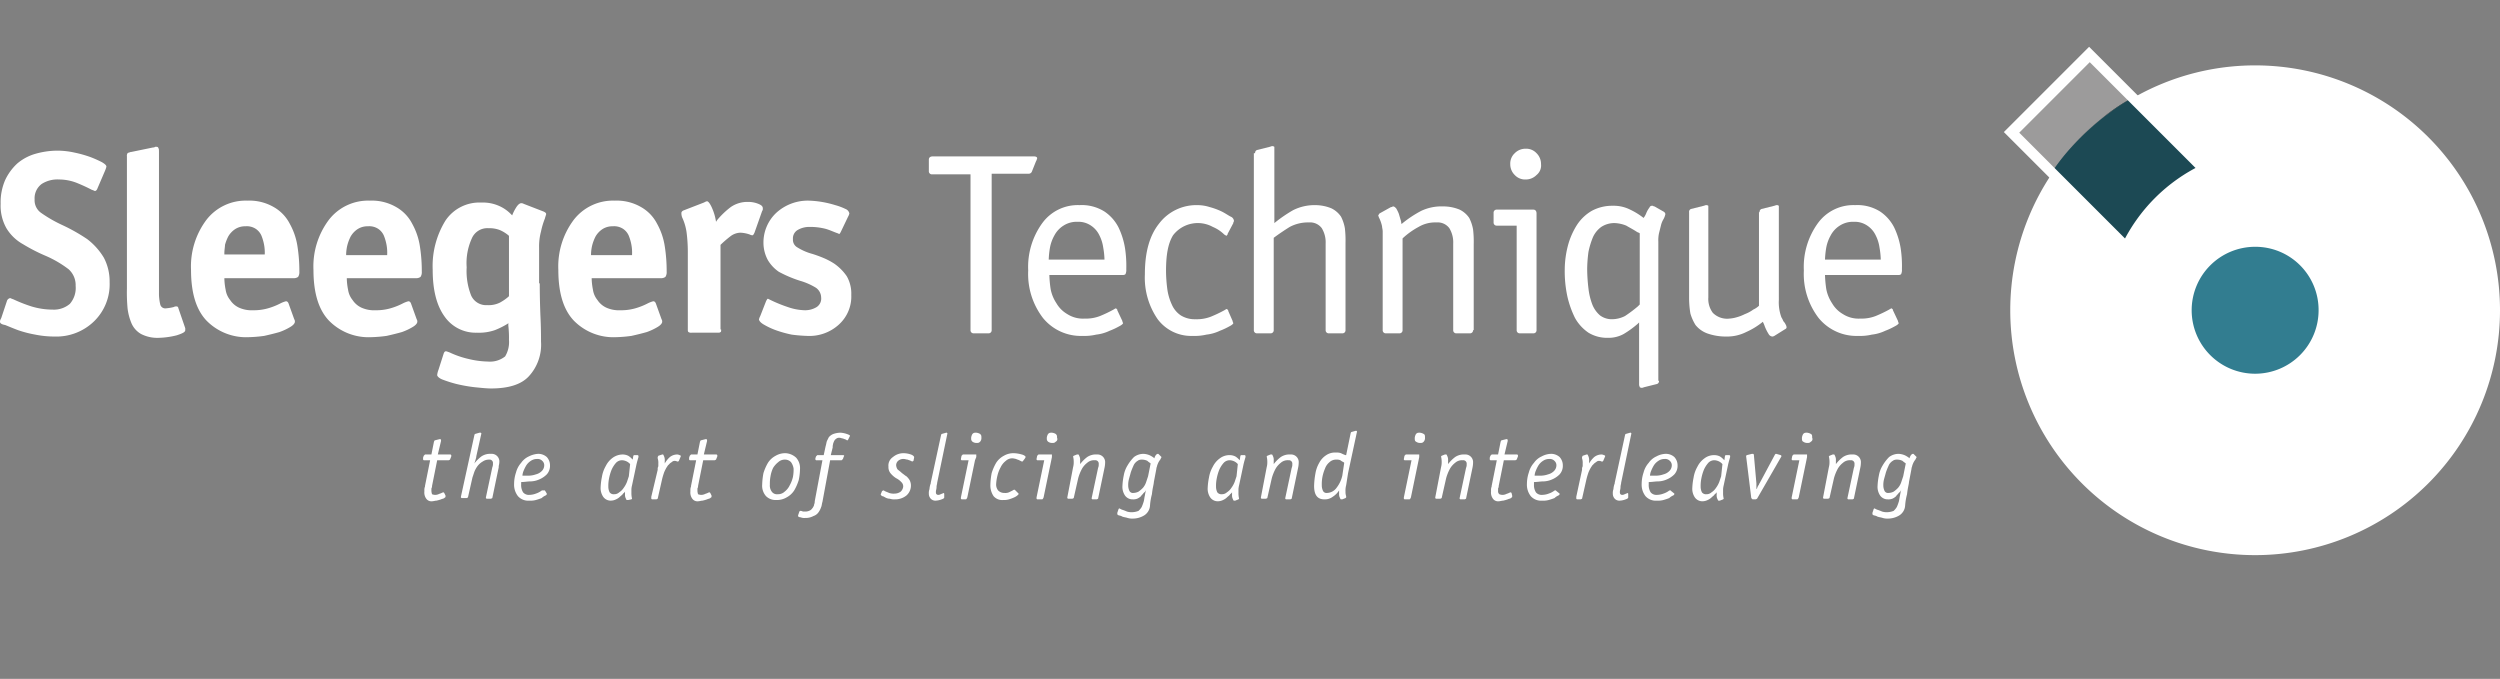 <svg xmlns="http://www.w3.org/2000/svg" width="390" height="105.9" viewBox="0 0 390 105.9">
  <rect x="0" y="0" width="390" height="105.9" fill="#808080" stroke="none"/>
  <g id="svg-sleegers-technique" transform="translate(0 9.5)">
    <g id="Group_118" data-name="Group 118">
      <path id="Path_60" data-name="Path 60" d="M69.5,67.8h0V68c0,.1-.1.1-.2.2s-.3.1-.5.2a6.373,6.373,0,0,1-.7.2c-.2,0-.5.1-.7.1a.975.975,0,0,1-.9-.4,1.609,1.609,0,0,1-.3-1.1v-.3a1.338,1.338,0,0,1,.1-.5v-.1l.8-4h-1l-.1-.1v-.3l.1-.3.2-.2h1l.4-2,.1-.2.8-.2h.1l.1.1v.2l-.5,2.1h2l.1.1v.2l-.2.5-.2.1H68.2l-.8,4a.756.756,0,0,1-.1.4v.4a2.034,2.034,0,0,0,.1.5,1.3,1.3,0,0,0,1,0c.2-.1.3-.1.5-.2a.774.774,0,0,1,.3-.1l.1.1Z" fill="#fff"/>
      <path id="Path_61" data-name="Path 61" d="M74,58.4a.349.349,0,0,1,.1-.2l.7-.2H75l.1.1-.8,3.6v.1c-.1.4-.2.7-.3,1h0a5.73,5.73,0,0,1,1.1-1.1,2.41,2.41,0,0,1,1.5-.4,1.2,1.2,0,0,1,1.3,1.1,2.814,2.814,0,0,1-.1.8v.2l-1,4.8-.2.1h-.7l-.1-.1v-.1l1-4.7a1.268,1.268,0,0,0,.1-.6.53.53,0,0,0-.6-.6,1.689,1.689,0,0,0-1,.3,2.7,2.7,0,0,0-.8.7,4.053,4.053,0,0,0-.5.9l-.3.9L73,68.1l-.2.1H72l-.1-.1V68Z" fill="#fff"/>
      <path id="Path_62" data-name="Path 62" d="M82.6,64.7a3.553,3.553,0,0,0,1-.2,1.934,1.934,0,0,0,.9-.5,1.268,1.268,0,0,0,.4-.9.908.908,0,0,0-.3-.7.984.984,0,0,0-.8-.3,1.689,1.689,0,0,0-1,.3,2.336,2.336,0,0,0-.7.7,5.9,5.9,0,0,0-.4.8,2.354,2.354,0,0,0-.2.8h1.1m2.7,2.8h0c0,.1,0,.2-.2.3a2.092,2.092,0,0,0-.6.4,9.442,9.442,0,0,1-.9.3,3.083,3.083,0,0,1-1,.1,2.139,2.139,0,0,1-1.8-.7,2.883,2.883,0,0,1-.6-1.9,5.662,5.662,0,0,1,.3-1.8,3.606,3.606,0,0,1,.8-1.5,2.94,2.94,0,0,1,1.2-1,3.708,3.708,0,0,1,1.4-.4,1.978,1.978,0,0,1,1.4.5,1.9,1.9,0,0,1,.5,1.3,1.978,1.978,0,0,1-.5,1.4,3.6,3.6,0,0,1-1.2.8,3.529,3.529,0,0,1-1.4.3c-.4,0-.9.1-1.4.1v.4a2.133,2.133,0,0,0,.3,1.2,1.159,1.159,0,0,0,1,.4,2.959,2.959,0,0,0,1-.2,2.994,2.994,0,0,0,.8-.4.367.367,0,0,1,.3-.1H85Z" fill="#fff"/>
      <path id="Path_63" data-name="Path 63" d="M98.3,62.9h0a1.756,1.756,0,0,0-.5-.4,1.854,1.854,0,0,0-.7-.2,1.284,1.284,0,0,0-1,.4,4.129,4.129,0,0,0-.7,1.1,7.366,7.366,0,0,0-.4,1.4,5.739,5.739,0,0,0-.1,1.2,2,2,0,0,0,.2.9.779.779,0,0,0,.7.3,1.135,1.135,0,0,0,.8-.3,2.336,2.336,0,0,0,.7-.7,4.053,4.053,0,0,0,.5-.9l.3-.9Zm.5-1.3.1-.1h.6l.1.1v.2l-.2.7-.1.4-.7,3.3a3.536,3.536,0,0,0-.1.6v.6a3.445,3.445,0,0,0,.1.9l-.1.1-.5.1h-.2c-.1,0-.1-.1-.2-.3a1.268,1.268,0,0,1-.1-.6c0-.4,0-.6.1-.6h0a1,1,0,0,1-.4.5c-.1.2-.3.3-.5.5a2.092,2.092,0,0,1-.6.4,1.884,1.884,0,0,1-.8.2,1.425,1.425,0,0,1-1.2-.6,2.41,2.41,0,0,1-.4-1.5,9.971,9.971,0,0,1,.2-1.6,4.924,4.924,0,0,1,.6-1.7,3.482,3.482,0,0,1,1.1-1.3,2.7,2.7,0,0,1,1.5-.5,2,2,0,0,1,.9.2,2.651,2.651,0,0,1,.6.5l.1.1Z" fill="#fff"/>
      <path id="Path_64" data-name="Path 64" d="M102.6,63.8v-.2c0-.2.1-.3.1-.4v-.4a2.2,2.2,0,0,0-.1-.8v-.2l.1-.2.6-.2h.1c.1,0,.1.1.2.3a1.483,1.483,0,0,1,.1.7v.4h0a3.915,3.915,0,0,1,.8-1,1.862,1.862,0,0,1,1.1-.4.756.756,0,0,1,.4.1.349.349,0,0,1,.2.1v.1l-.3.7-.1.1h-.1c-.1,0-.2-.1-.4-.1a.6.6,0,0,0-.4.1c-.1.1-.3.2-.4.3l-.3.3-.2.3a5.9,5.9,0,0,0-.4.8c-.1.3-.2.6-.3,1l-.7,3.1-.2.1h-.7l-.1-.1V68Z" fill="#fff"/>
      <path id="Path_65" data-name="Path 65" d="M111,67.8h0V68c0,.1-.1.1-.2.2s-.3.1-.5.2a6.373,6.373,0,0,1-.7.2c-.2,0-.5.1-.7.1a.975.975,0,0,1-.9-.4,1.609,1.609,0,0,1-.3-1.1v-.3a1.338,1.338,0,0,1,.1-.5v-.1l.8-4h-1l-.1-.1v-.3l.1-.3.2-.2h1l.4-2,.1-.2.8-.2h.1l.1.1v.2l-.5,2.1h2l.1.1v.2l-.2.5-.2.1h-1.8l-.8,4a.756.756,0,0,1-.1.4v.4a2.034,2.034,0,0,0,.1.5,1.3,1.3,0,0,0,1,0c.2-.1.3-.1.5-.2a.774.774,0,0,1,.3-.1l.1.1Z" fill="#fff"/>
      <path id="Path_66" data-name="Path 66" d="M123.4,62.6a1.268,1.268,0,0,0-.9-.4,1.5,1.5,0,0,0-1.1.4,3.45,3.45,0,0,0-.8.9,4.951,4.951,0,0,0-.4,1.3,6.151,6.151,0,0,0-.1,1.3,1.609,1.609,0,0,0,.3,1.1.975.975,0,0,0,.9.4,1.5,1.5,0,0,0,1.1-.4,2.723,2.723,0,0,0,.8-1,5.023,5.023,0,0,0,.5-1.3,6.151,6.151,0,0,0,.1-1.3,2.321,2.321,0,0,0-.4-1m.8-.7a2.445,2.445,0,0,1,.6,1.8,8.807,8.807,0,0,1-.2,1.7,7.741,7.741,0,0,1-.7,1.6,3.179,3.179,0,0,1-1.2,1.1,2.934,2.934,0,0,1-1.6.4,2.111,2.111,0,0,1-1.6-.6,2.445,2.445,0,0,1-.6-1.8,11.019,11.019,0,0,1,.2-1.8,7.741,7.741,0,0,1,.7-1.6,3.179,3.179,0,0,1,1.2-1.1,2.934,2.934,0,0,1,1.6-.4,2.637,2.637,0,0,1,1.6.7" fill="#fff"/>
      <path id="Path_67" data-name="Path 67" d="M129.5,62.3l-1.2,6.5c-.1.3-.1.6-.2.8a2.994,2.994,0,0,1-.4.8,1.555,1.555,0,0,1-.8.6,2.5,2.5,0,0,1-1.3.3,1.483,1.483,0,0,1-.7-.1c-.2,0-.4-.1-.4-.2v-.1l.2-.6.1-.1h.1c.2,0,.3.1.4.1h.4a1.445,1.445,0,0,0,.7-.2c.2-.1.3-.3.4-.4.1-.2.2-.3.2-.5a1.087,1.087,0,0,0,.1-.5l1.2-6.4h-1l-.1-.1V62l.1-.3.2-.2h1l.3-1.4h0c.1-.3.1-.5.2-.8l.3-.6a1.794,1.794,0,0,1,.7-.5,3.6,3.6,0,0,1,1.1-.2,3.553,3.553,0,0,1,1,.2c.3.1.5.2.5.3h0l-.3.6-.1.1a.31.31,0,0,1-.2-.1c-.2-.1-.3-.1-.5-.2-.2,0-.3-.1-.5-.1a.749.749,0,0,0-.5.1c-.1.1-.3.2-.3.3-.1.1-.1.2-.2.4a4.331,4.331,0,0,0-.1.5v.2l-.3,1.2h2l.1.1h0l-.1.2-.1.3-.2.2h-1.8Z" fill="#fff"/>
      <path id="Path_68" data-name="Path 68" d="M142.5,62.4l-.2.1-.2-.1c-.2-.1-.3-.1-.5-.2-.2,0-.4-.1-.6-.1a1.222,1.222,0,0,0-.9.3.908.908,0,0,0-.3.7,1.421,1.421,0,0,0,.2.6c.2.2.4.3.7.6.3.2.5.4.7.5a2.652,2.652,0,0,1,.5.6,1.854,1.854,0,0,1,.2.7,2.06,2.06,0,0,1-.7,1.7,2.792,2.792,0,0,1-1.8.6,2.2,2.2,0,0,1-.8-.1,1.445,1.445,0,0,1-.7-.2c-.2-.1-.3-.2-.5-.2l-.2-.2v-.1h0l.2-.5.2-.1a.31.31,0,0,1,.2.1c.2.1.5.2.7.3a2.22,2.22,0,0,0,.9.1,1.613,1.613,0,0,0,.9-.3,1.234,1.234,0,0,0,.4-.8.908.908,0,0,0-.3-.7,2.761,2.761,0,0,0-.8-.6,3.631,3.631,0,0,1-.9-.8,1.493,1.493,0,0,1-.3-1,1.579,1.579,0,0,1,.7-1.5,2.523,2.523,0,0,1,1.7-.6,3.6,3.6,0,0,1,1.1.2c.3.1.5.3.5.4v.1Z" fill="#fff"/>
      <path id="Path_69" data-name="Path 69" d="M147.3,67.9h0v.2c0,.1-.1.2-.4.3a2.92,2.92,0,0,1-.9.2.984.984,0,0,1-.8-.3,1.136,1.136,0,0,1-.3-.8,1.7,1.7,0,0,1,.1-.7,2.92,2.92,0,0,1,.2-.9v-.1l1.6-7.4a.349.349,0,0,1,.1-.2l.7-.2h.1l.1.1-1.6,7.7c0,.2-.1.4-.1.7s-.1.5-.1.7,0,.3.1.4a.367.367,0,0,0,.3.1c.2,0,.3-.1.6-.2l.2-.1.1.1Z" fill="#fff"/>
      <path id="Path_70" data-name="Path 70" d="M152.9,59.4c-.2.2-.3.2-.6.2a1.072,1.072,0,0,1-.6-.2c-.2-.2-.2-.3-.2-.6a1.421,1.421,0,0,1,.2-.6c.2-.2.3-.2.6-.2a1.421,1.421,0,0,1,.6.2c.2.2.2.3.2.6a.845.845,0,0,1-.2.6m-.8,2.9-1.2,5.8h0l-.1.2-.1.1H150l-.1-.1v-.2l1.2-5.8H150l-.1-.1v-.1l.1-.5.2-.2h2.1v.4Z" fill="#fff"/>
      <path id="Path_71" data-name="Path 71" d="M158.9,67.5h0v.1l-.2.2a2.186,2.186,0,0,1-.5.3,6.891,6.891,0,0,1-.8.3,2.769,2.769,0,0,1-.9.1,1.755,1.755,0,0,1-1.5-.6,2.969,2.969,0,0,1-.5-1.8,11.02,11.02,0,0,1,.2-1.8,7.74,7.74,0,0,1,.7-1.6,3.179,3.179,0,0,1,1.2-1.1,2.934,2.934,0,0,1,1.6-.4,5.019,5.019,0,0,1,1.2.2c.4.1.6.3.6.4l-.1.2-.3.4-.1.1c-.1,0-.1,0-.3-.1l-.2-.1c-.2-.1-.3-.1-.5-.2a4.332,4.332,0,0,0-.5-.1,1.5,1.5,0,0,0-1.1.4,2.723,2.723,0,0,0-.8,1,5.024,5.024,0,0,0-.5,1.3,6.881,6.881,0,0,0-.2,1.3,1.493,1.493,0,0,0,.3,1,1.333,1.333,0,0,0,1,.4,1.483,1.483,0,0,0,.7-.1l.6-.3a.367.367,0,0,1,.3-.1l.1.1Z" fill="#fff"/>
      <path id="Path_72" data-name="Path 72" d="M164.7,59.4c-.2.2-.3.2-.6.2a1.072,1.072,0,0,1-.6-.2c-.2-.2-.2-.3-.2-.6a1.421,1.421,0,0,1,.2-.6c.2-.2.3-.2.6-.2a1.421,1.421,0,0,1,.6.2c.2.2.2.3.2.6a.445.445,0,0,1-.2.6m-.7,2.9-1.2,5.8h0l-.1.2-.1.1h-.8l-.1-.1v-.2l1.2-5.8h-1.1l-.1-.1v-.1l.1-.5.2-.2h2.1v.4Z" fill="#fff"/>
      <path id="Path_73" data-name="Path 73" d="M167.4,63.4a2.814,2.814,0,0,0,.1-.8,3.444,3.444,0,0,0-.1-.9l.1-.1.5-.2h.2c.1,0,.1.1.2.3a1.268,1.268,0,0,1,.1.6v.6h0a5.73,5.73,0,0,1,1.1-1.1,2.41,2.41,0,0,1,1.5-.4,1.2,1.2,0,0,1,1.3,1.1,4.142,4.142,0,0,1-.1,1l-1,4.8-.2.1h-.7l-.1-.1v-.1l1-4.7a1.268,1.268,0,0,0,.1-.6.53.53,0,0,0-.6-.6,1.594,1.594,0,0,0-1.2.4,3.126,3.126,0,0,0-.9,1.1,6.944,6.944,0,0,0-.5,1.3l-.7,3.1-.2.1h-.7l-.1-.1v-.1Z" fill="#fff"/>
      <path id="Path_74" data-name="Path 74" d="M179.5,62.8c-.1-.1-.3-.2-.5-.4a1.884,1.884,0,0,0-.8-.2,1.268,1.268,0,0,0-.6.1c-.1.1-.2.1-.4.3h0a1.537,1.537,0,0,0-.4.6,10.37,10.37,0,0,0-.4,1c-.1.4-.2.7-.3,1.1a3.444,3.444,0,0,0-.1.9,2,2,0,0,0,.2.9.6.6,0,0,0,.6.3,1.884,1.884,0,0,0,.8-.2,4.349,4.349,0,0,0,.7-.6,2.622,2.622,0,0,0,.5-.9l.3-.9Zm.8-1.3c.1-.1.2-.2.3-.2h.1l.4.4.1.1-.1.2-.1.2a2.506,2.506,0,0,0-.4.7c-.1.2-.1.4-.2.6v.1l-.4,2.1c0,.3-.2.9-.3,1.9a9.219,9.219,0,0,0-.3,1.8,1.956,1.956,0,0,1-.9,1.5,3.453,3.453,0,0,1-1.8.5,2.485,2.485,0,0,1-.8-.1c-.3-.1-.5-.1-.8-.2a1.421,1.421,0,0,0-.6-.2c-.1-.1-.2-.1-.2-.2v-.2l.2-.6.1-.1.4.2a6.888,6.888,0,0,1,.8.3,2.483,2.483,0,0,0,.9.1,2.92,2.92,0,0,0,.9-.2,2.652,2.652,0,0,0,.5-.6,6.89,6.89,0,0,0,.3-.8c.1-.3.1-.6.2-1a6.377,6.377,0,0,1,.2-.9h0a1,1,0,0,1-.4.5c-.1.2-.3.3-.4.5a2.092,2.092,0,0,1-.6.4,1.7,1.7,0,0,1-.7.1,1.425,1.425,0,0,1-1.2-.6,2.41,2.41,0,0,1-.4-1.5,9.972,9.972,0,0,1,.2-1.6,4.418,4.418,0,0,1,.6-1.6,6.42,6.42,0,0,1,1-1.3,2.456,2.456,0,0,1,1.5-.5,2.92,2.92,0,0,1,.9.2,3.508,3.508,0,0,1,.8.5c0-.2.1-.3.2-.5" fill="#fff"/>
      <path id="Path_75" data-name="Path 75" d="M193.1,62.9h0a1.756,1.756,0,0,0-.5-.4,1.854,1.854,0,0,0-.7-.2,1.284,1.284,0,0,0-1,.4,4.129,4.129,0,0,0-.7,1.1,7.366,7.366,0,0,0-.4,1.4,5.739,5.739,0,0,0-.1,1.2,2,2,0,0,0,.2.9.779.779,0,0,0,.7.3,1.135,1.135,0,0,0,.8-.3,2.336,2.336,0,0,0,.7-.7,4.054,4.054,0,0,0,.5-.9l.3-.9Zm.4-1.3.1-.1h.6l.1.1v.2l-.2.7-.1.4-.7,3.3a3.536,3.536,0,0,0-.1.6v.6a3.444,3.444,0,0,0,.1.9l-.1.1-.5.2h-.2c-.1,0-.1-.1-.2-.3a1.268,1.268,0,0,1-.1-.6c0-.4,0-.6.1-.6h0a1,1,0,0,1-.4.5c-.1.2-.3.3-.5.5a2.092,2.092,0,0,1-.6.4,1.884,1.884,0,0,1-.8.2,1.425,1.425,0,0,1-1.2-.6,2.41,2.41,0,0,1-.4-1.5,9.972,9.972,0,0,1,.2-1.6,4.924,4.924,0,0,1,.6-1.7,3.482,3.482,0,0,1,1.1-1.3,2.456,2.456,0,0,1,1.5-.5,2,2,0,0,1,.9.2,2.652,2.652,0,0,1,.6.5l.1.1Z" fill="#fff"/>
      <path id="Path_76" data-name="Path 76" d="M197.6,63.4a2.814,2.814,0,0,0,.1-.8,3.444,3.444,0,0,0-.1-.9l.1-.1.5-.2h.2c.1,0,.1.1.2.3a1.268,1.268,0,0,1,.1.6v.6h0a5.73,5.73,0,0,1,1.1-1.1,2.41,2.41,0,0,1,1.5-.4,1.2,1.2,0,0,1,1.3,1.1,4.142,4.142,0,0,1-.1,1l-1,4.8-.2.1h-.7l-.1-.1v-.1l1-4.7a1.268,1.268,0,0,0,.1-.6.53.53,0,0,0-.6-.6,1.594,1.594,0,0,0-1.2.4,3.126,3.126,0,0,0-.9,1.1,6.944,6.944,0,0,0-.5,1.3l-.7,3.1-.2.1h-.7l-.1-.1v-.1Z" fill="#fff"/>
      <path id="Path_77" data-name="Path 77" d="M209.7,62.7l-.1-.1a2.186,2.186,0,0,1-.5-.3,1.268,1.268,0,0,0-.6-.1,1.5,1.5,0,0,0-1.1.4,2.286,2.286,0,0,0-.7,1,6.468,6.468,0,0,0-.4,1.3,6.151,6.151,0,0,0-.1,1.3,2,2,0,0,0,.2.9.6.6,0,0,0,.6.3,1.9,1.9,0,0,0,1.5-.8,4.8,4.8,0,0,0,.9-1.9Zm.3,3.5a3.083,3.083,0,0,0-.1,1,1.952,1.952,0,0,0,.1.7v.2l-.1.1-.5.2h-.2c-.1,0-.1-.1-.2-.3a1.268,1.268,0,0,1-.1-.6V67h0a3.178,3.178,0,0,1-1,1,2.01,2.01,0,0,1-1.3.4c-1.1,0-1.6-.7-1.6-2.1a12.253,12.253,0,0,1,.2-1.9,4.924,4.924,0,0,1,.6-1.7,3.179,3.179,0,0,1,1.1-1.2,2.41,2.41,0,0,1,1.5-.4,1.949,1.949,0,0,1,.8.1,4.875,4.875,0,0,0,.7.3h.1l.7-3.4a.349.349,0,0,1,.1-.2l.7-.2h.1l.1.1-1.4,6.5Z" fill="#fff"/>
      <path id="Path_78" data-name="Path 78" d="M222.1,59.4c-.2.2-.3.2-.6.2a1.072,1.072,0,0,1-.6-.2c-.2-.1-.2-.3-.2-.6a1.421,1.421,0,0,1,.2-.6c.2-.2.3-.2.6-.2a1.421,1.421,0,0,1,.6.2c.2.1.2.3.2.6a.845.845,0,0,1-.2.6m-.8,2.9-1.2,5.8h0l-.1.2-.1.1h-.8l-.1-.1v-.2l1.2-5.8h-1.1l-.1-.1v-.1l.1-.5.2-.2h2.1v.4Z" fill="#fff"/>
      <path id="Path_79" data-name="Path 79" d="M224.8,63.4a2.814,2.814,0,0,0,.1-.8,3.444,3.444,0,0,0-.1-.9l.1-.1.5-.2h.2c.1,0,.1.1.2.3a1.268,1.268,0,0,1,.1.6v.6h0a5.73,5.73,0,0,1,1.1-1.1,2.41,2.41,0,0,1,1.5-.4,1.2,1.2,0,0,1,1.3,1.1,4.142,4.142,0,0,1-.1,1l-1,4.8-.2.1h-.7l-.1-.1v-.1l1-4.7a1.268,1.268,0,0,0,.1-.6.53.53,0,0,0-.6-.6,1.594,1.594,0,0,0-1.2.4,3.126,3.126,0,0,0-.9,1.1,6.944,6.944,0,0,0-.5,1.3l-.7,3.1-.2.1H224l-.1-.1v-.1Z" fill="#fff"/>
      <path id="Path_80" data-name="Path 80" d="M235.9,67.8h0V68c0,.1-.1.1-.2.2s-.3.1-.5.2a6.373,6.373,0,0,1-.7.2c-.2,0-.5.1-.7.1a.975.975,0,0,1-.9-.4,1.609,1.609,0,0,1-.3-1.1v-.3a1.338,1.338,0,0,1,.1-.5v-.1l.8-4h-1l-.1-.1v-.3l.1-.3.2-.2h1l.4-2,.1-.2.8-.2h.1l.1.1v.2l-.5,2.1h2l.1.1v.2l-.2.5-.2.1h-1.8l-.8,4a.756.756,0,0,1-.1.4v.4a.588.588,0,0,0,.2.5,1.3,1.3,0,0,0,1,0c.2-.1.3-.1.5-.2a.774.774,0,0,1,.3-.1l.1.1Z" fill="#fff"/>
      <path id="Path_81" data-name="Path 81" d="M240.5,64.7a3.553,3.553,0,0,0,1-.2,1.934,1.934,0,0,0,.9-.5,1.268,1.268,0,0,0,.4-.9.908.908,0,0,0-.3-.7.984.984,0,0,0-.8-.3,1.689,1.689,0,0,0-1,.3,2.336,2.336,0,0,0-.7.7,5.9,5.9,0,0,0-.4.8,2.353,2.353,0,0,0-.2.8h1.1m2.8,2.8h0c0,.1,0,.2-.2.3a2.092,2.092,0,0,0-.6.4,9.442,9.442,0,0,1-.9.3,3.083,3.083,0,0,1-1,.1,2.139,2.139,0,0,1-1.8-.7,2.883,2.883,0,0,1-.6-1.9,5.663,5.663,0,0,1,.3-1.8,3.606,3.606,0,0,1,.8-1.5,2.94,2.94,0,0,1,1.2-1,3.255,3.255,0,0,1,1.4-.4,1.978,1.978,0,0,1,1.4.5,1.9,1.9,0,0,1,.5,1.3,1.978,1.978,0,0,1-.5,1.4,3.6,3.6,0,0,1-1.2.8,3.529,3.529,0,0,1-1.4.3c-.4,0-.9.1-1.4.1v.4a2.133,2.133,0,0,0,.3,1.2,1.159,1.159,0,0,0,1,.4,2.959,2.959,0,0,0,1-.2,2.994,2.994,0,0,0,.8-.4.367.367,0,0,1,.3-.1l.1.1Z" fill="#fff"/>
      <path id="Path_82" data-name="Path 82" d="M246.8,63.8v-.2c0-.2.1-.3.1-.4v-.4a2.2,2.2,0,0,0-.1-.8v-.2l.1-.2.6-.2h.1c.1,0,.1.1.2.3a1.483,1.483,0,0,1,.1.7v.4h0a3.915,3.915,0,0,1,.8-1,1.862,1.862,0,0,1,1.1-.4.756.756,0,0,1,.4.1.349.349,0,0,1,.2.1v.1l-.3.7-.1.1h-.1c-.1,0-.2-.1-.4-.1a.6.6,0,0,0-.4.1c-.1.1-.3.2-.4.3l-.3.3-.2.3a5.9,5.9,0,0,0-.4.8c-.1.3-.2.6-.3,1l-.7,3.1-.2.1H246l-.1-.1V68Z" fill="#fff"/>
      <path id="Path_83" data-name="Path 83" d="M254,67.9h0v.2c0,.1-.1.2-.4.3a2.92,2.92,0,0,1-.9.2.984.984,0,0,1-.8-.3,1.136,1.136,0,0,1-.3-.8,1.7,1.7,0,0,1,.1-.7,2.92,2.92,0,0,1,.2-.9v-.1l1.6-7.4a.349.349,0,0,1,.1-.2l.7-.2h.1l.1.1-1.6,7.7c0,.2-.1.4-.1.7s-.1.5-.1.7,0,.3.1.4a.367.367,0,0,0,.3.1c.2,0,.3-.1.6-.2l.2-.1.1.1Z" fill="#fff"/>
      <path id="Path_84" data-name="Path 84" d="M258.5,64.7a3.553,3.553,0,0,0,1-.2,1.934,1.934,0,0,0,.9-.5,1.267,1.267,0,0,0,.4-.9.908.908,0,0,0-.3-.7.984.984,0,0,0-.8-.3,1.689,1.689,0,0,0-1,.3,2.337,2.337,0,0,0-.7.7,5.9,5.9,0,0,0-.4.8,2.353,2.353,0,0,0-.2.8h1.1m2.7,2.8h0c0,.1,0,.2-.2.3a2.092,2.092,0,0,0-.6.4,9.441,9.441,0,0,1-.9.3,3.083,3.083,0,0,1-1,.1,2.139,2.139,0,0,1-1.8-.7,2.883,2.883,0,0,1-.6-1.9,5.663,5.663,0,0,1,.3-1.8,3.607,3.607,0,0,1,.8-1.5,2.94,2.94,0,0,1,1.2-1,3.255,3.255,0,0,1,1.4-.4,1.978,1.978,0,0,1,1.4.5,1.9,1.9,0,0,1,.5,1.3,1.978,1.978,0,0,1-.5,1.4,3.6,3.6,0,0,1-1.2.8,3.529,3.529,0,0,1-1.4.3c-.4,0-.9.1-1.4.1v.4a2.133,2.133,0,0,0,.3,1.2,1.159,1.159,0,0,0,1,.4,2.959,2.959,0,0,0,1-.2,2.994,2.994,0,0,0,.8-.4.367.367,0,0,1,.3-.1l.1.1Z" fill="#fff"/>
      <path id="Path_85" data-name="Path 85" d="M268.7,62.9h0a1.756,1.756,0,0,0-.5-.4,1.854,1.854,0,0,0-.7-.2,1.284,1.284,0,0,0-1,.4,4.13,4.13,0,0,0-.7,1.1,7.366,7.366,0,0,0-.4,1.4,5.739,5.739,0,0,0-.1,1.2,2,2,0,0,0,.2.9.779.779,0,0,0,.7.3,1.135,1.135,0,0,0,.8-.3,2.337,2.337,0,0,0,.7-.7,4.053,4.053,0,0,0,.5-.9l.3-.9Zm.4-1.3.1-.1h.6l.1.1v.2l-.2.7-.1.4-.7,3.3a3.536,3.536,0,0,0-.1.6v.6a3.444,3.444,0,0,0,.1.9l-.1.1-.5.2h-.2c-.1,0-.1-.1-.2-.3a1.268,1.268,0,0,1-.1-.6c0-.4,0-.6.1-.6h0a1,1,0,0,1-.4.5c-.1.2-.3.3-.5.5a2.092,2.092,0,0,1-.6.4,1.884,1.884,0,0,1-.8.2,1.426,1.426,0,0,1-1.2-.6,2.41,2.41,0,0,1-.4-1.5,9.971,9.971,0,0,1,.2-1.6,4.923,4.923,0,0,1,.6-1.7,3.482,3.482,0,0,1,1.1-1.3,2.456,2.456,0,0,1,1.5-.5,2,2,0,0,1,.9.2,2.651,2.651,0,0,1,.6.5l.1.1Z" fill="#fff"/>
      <path id="Path_86" data-name="Path 86" d="M274.1,66.7a1.546,1.546,0,0,1,.3-.6c0-.1.1-.2.2-.4l2.3-4.3h0l.1-.1h.1l.7.2.1.1v.1l-3.8,6.6h0l-.2.1h-.5l-.2-.2-.8-6.5v-.1l.1-.1.8-.2h.2l.1.1.4,4.5v.9h0Z" fill="#fff"/>
      <path id="Path_87" data-name="Path 87" d="M282.5,59.4c-.2.2-.3.2-.6.2a1.072,1.072,0,0,1-.6-.2c-.2-.1-.2-.3-.2-.6a1.421,1.421,0,0,1,.2-.6c.2-.2.3-.2.6-.2a1.421,1.421,0,0,1,.6.2c.2.1.2.3.2.6a.445.445,0,0,1-.2.6m-.7,2.9-1.2,5.8h0l-.1.2-.1.1h-.8l-.1-.1v-.2l1.2-5.8h-1.1l-.1-.1v-.1l.1-.5.2-.2h2.1v.4Z" fill="#fff"/>
      <path id="Path_88" data-name="Path 88" d="M285.3,63.4a2.814,2.814,0,0,0,.1-.8,3.444,3.444,0,0,0-.1-.9l.1-.1.5-.2h.2c.1,0,.1.1.2.3a1.268,1.268,0,0,1,.1.6v.6h0a5.73,5.73,0,0,1,1.1-1.1,2.41,2.41,0,0,1,1.5-.4,1.2,1.2,0,0,1,1.3,1.1,4.142,4.142,0,0,1-.1,1l-1,4.8-.2.1h-.7l-.1-.1v-.1l1-4.7a1.268,1.268,0,0,0,.1-.6.53.53,0,0,0-.6-.6,1.594,1.594,0,0,0-1.2.4,3.126,3.126,0,0,0-.9,1.1,6.943,6.943,0,0,0-.5,1.3l-.7,3.1-.2.1h-.7l-.1-.1v-.1Z" fill="#fff"/>
      <path id="Path_89" data-name="Path 89" d="M297.3,62.8c-.1-.1-.3-.2-.5-.4a1.884,1.884,0,0,0-.8-.2,1.268,1.268,0,0,0-.6.1c-.1.1-.2.1-.4.3h0a1.538,1.538,0,0,0-.4.6,10.374,10.374,0,0,0-.4,1c-.1.4-.2.7-.3,1.1a3.444,3.444,0,0,0-.1.9,2,2,0,0,0,.2.9.6.6,0,0,0,.6.3,1.884,1.884,0,0,0,.8-.2,4.351,4.351,0,0,0,.7-.6,2.622,2.622,0,0,0,.5-.9l.3-.9Zm.8-1.3c.1-.1.2-.2.3-.2h.1l.4.4.1.1-.1.2-.1.2a2.506,2.506,0,0,0-.4.7c-.1.2-.1.4-.2.6v.1l-.4,2.1c0,.3-.2.9-.3,1.9a9.217,9.217,0,0,0-.3,1.8,1.956,1.956,0,0,1-.9,1.5,3.453,3.453,0,0,1-1.8.5,2.485,2.485,0,0,1-.8-.1c-.3-.1-.5-.1-.8-.2a1.421,1.421,0,0,0-.6-.2c-.1-.1-.2-.1-.2-.2v-.2l.2-.6.1-.1.4.2a6.888,6.888,0,0,1,.8.3,2.483,2.483,0,0,0,.9.1,2.92,2.92,0,0,0,.9-.2,2.651,2.651,0,0,0,.5-.6,6.884,6.884,0,0,0,.3-.8c.1-.3.1-.6.2-1a6.374,6.374,0,0,1,.2-.9h0a1,1,0,0,1-.4.5c-.1.2-.3.3-.4.5a2.092,2.092,0,0,1-.6.4,1.7,1.7,0,0,1-.7.1,1.426,1.426,0,0,1-1.2-.6,2.41,2.41,0,0,1-.4-1.5,9.971,9.971,0,0,1,.2-1.6,4.418,4.418,0,0,1,.6-1.6,6.42,6.42,0,0,1,1-1.3,2.456,2.456,0,0,1,1.5-.5,2.92,2.92,0,0,1,.9.2,3.508,3.508,0,0,1,.8.5c0-.2.1-.3.2-.5" fill="#fff"/>
    </g>
    <path id="Path_90" data-name="Path 90" d="M15.2,19.9c-.1.3-.3.4-.4.4a4.2,4.2,0,0,0-.5-.2A25.571,25.571,0,0,0,11.9,19a7.635,7.635,0,0,0-2.7-.5,4.526,4.526,0,0,0-2.7.7,2.775,2.775,0,0,0-1.1,2.4,2.393,2.393,0,0,0,1,2.1,20.923,20.923,0,0,0,3.3,1.9,28.255,28.255,0,0,1,3.9,2.2,10.245,10.245,0,0,1,2.6,2.9,7.9,7.9,0,0,1,.9,3.8,8.058,8.058,0,0,1-2.4,6.1A8.443,8.443,0,0,1,8.5,43a15.262,15.262,0,0,1-3-.3A17.634,17.634,0,0,1,2.8,42c-.8-.3-1.5-.6-2-.8-.6-.1-.8-.3-.8-.5a.756.756,0,0,1,.1-.4l.1-.2.9-2.7a.664.664,0,0,1,.5-.4,4.2,4.2,0,0,0,.5.2,23.289,23.289,0,0,0,2.8,1.1,11.419,11.419,0,0,0,3.3.5,3.829,3.829,0,0,0,2.7-.9,3.767,3.767,0,0,0,.9-2.8,3.315,3.315,0,0,0-1.1-2.6,17.025,17.025,0,0,0-3.6-2.1,26.856,26.856,0,0,1-3.5-1.8A6.965,6.965,0,0,1,1,26.1a7.125,7.125,0,0,1-.9-3.8,8.729,8.729,0,0,1,.7-3.7A8.322,8.322,0,0,1,2.7,16a7.607,7.607,0,0,1,2.8-1.5A12.7,12.7,0,0,1,8.9,14a12.413,12.413,0,0,1,2.7.3,18.243,18.243,0,0,1,2.5.7,17.776,17.776,0,0,1,1.8.8c.5.3.7.5.7.7a3.933,3.933,0,0,1-.2.6Z" fill="#fff"/>
    <path id="Path_91" data-name="Path 91" d="M28.9,41.7V42c0,.3-.4.5-1.3.8a12.606,12.606,0,0,1-2.8.4,5.545,5.545,0,0,1-2.8-.6,3.53,3.53,0,0,1-1.5-1.7,8.648,8.648,0,0,1-.6-2.3,27.251,27.251,0,0,1-.1-3.1V14.9a.749.749,0,0,1,.1-.5c.1-.1.3-.1.5-.2h.1l3.4-.7a.367.367,0,0,0,.3-.1h.2c.2,0,.3.1.3.2.1.1.1.3.1.7V36.2A7.449,7.449,0,0,0,25,38a.8.8,0,0,0,.9.6,7.384,7.384,0,0,0,1.2-.2.756.756,0,0,1,.4-.1c.2,0,.3.1.3.2Z" fill="#fff"/>
    <path id="Path_92" data-name="Path 92" d="M45.9,40.3a.6.6,0,0,1,.1.4c0,.2-.2.5-.7.8a9.128,9.128,0,0,1-1.7.8q-1.05.3-2.4.6a21.158,21.158,0,0,1-2.4.2,8.656,8.656,0,0,1-6.6-2.6c-1.6-1.7-2.4-4.3-2.4-7.9a12.105,12.105,0,0,1,2.4-7.8,7.737,7.737,0,0,1,6.4-3,7.561,7.561,0,0,1,4.1,1,6.267,6.267,0,0,1,2.5,2.6,10.377,10.377,0,0,1,1.2,3.5,25.026,25.026,0,0,1,.3,4,1.292,1.292,0,0,1-.2.8,1.165,1.165,0,0,1-.7.2H35a9.908,9.908,0,0,0,.2,1.8,3.287,3.287,0,0,0,.7,1.6,3.325,3.325,0,0,0,1.4,1.2,4.813,4.813,0,0,0,2.2.4,8.017,8.017,0,0,0,2.3-.3,10.4,10.4,0,0,0,2-.8,4.417,4.417,0,0,1,.8-.3c.2,0,.3.1.4.3ZM41.3,30.2a6.622,6.622,0,0,0-.1-1.5,7.366,7.366,0,0,0-.4-1.4,2.445,2.445,0,0,0-.9-1.1,2.537,2.537,0,0,0-1.6-.4,2.86,2.86,0,0,0-1.7.5,3.46,3.46,0,0,0-1,1.1,6.943,6.943,0,0,0-.5,1.3c0,.3-.1.8-.1,1.3v.2Z" fill="#fff"/>
    <path id="Path_93" data-name="Path 93" d="M65,40.3a.6.6,0,0,1,.1.4c0,.2-.2.5-.7.8a9.128,9.128,0,0,1-1.7.8q-1.05.3-2.4.6a21.158,21.158,0,0,1-2.4.2,8.656,8.656,0,0,1-6.6-2.6c-1.6-1.7-2.4-4.3-2.4-7.9a12.1,12.1,0,0,1,2.4-7.8,7.737,7.737,0,0,1,6.4-3,7.561,7.561,0,0,1,4.1,1,6.267,6.267,0,0,1,2.5,2.6,10.377,10.377,0,0,1,1.2,3.5,25.027,25.027,0,0,1,.3,4,1.292,1.292,0,0,1-.2.8,1.165,1.165,0,0,1-.7.2H54.1a9.908,9.908,0,0,0,.2,1.8,3.287,3.287,0,0,0,.7,1.6,3.325,3.325,0,0,0,1.4,1.2,4.813,4.813,0,0,0,2.2.4,8.017,8.017,0,0,0,2.3-.3,10.4,10.4,0,0,0,2-.8,4.417,4.417,0,0,1,.8-.3c.2,0,.3.1.4.3ZM60.4,30.2a6.622,6.622,0,0,0-.1-1.5,7.366,7.366,0,0,0-.4-1.4,2.445,2.445,0,0,0-.9-1.1,2.537,2.537,0,0,0-1.6-.4,2.86,2.86,0,0,0-1.7.5,3.46,3.46,0,0,0-1,1.1,6.943,6.943,0,0,0-.5,1.3,6.753,6.753,0,0,0-.2,1.4v.2h6.4Z" fill="#fff"/>
    <path id="Path_94" data-name="Path 94" d="M84.2,34.7c0,.5,0,2.2.1,4.9.1,2,.1,3.4.1,4.2a7.273,7.273,0,0,1-1.9,5.4c-1.2,1.3-3.2,1.9-5.9,1.9-.7,0-1.6-.1-2.6-.2a23.254,23.254,0,0,1-2.8-.5,19.381,19.381,0,0,1-2.2-.7c-.5-.2-.8-.5-.8-.7a3.091,3.091,0,0,1,.2-.8l.8-2.5c.1-.3.2-.4.4-.4a4.417,4.417,0,0,1,.8.3,14.262,14.262,0,0,0,2.7.9,13.607,13.607,0,0,0,3,.4,3.777,3.777,0,0,0,2.7-.8,4.326,4.326,0,0,0,.6-2.6,16.951,16.951,0,0,0-.1-2.2v-.4l-.1.1a12.445,12.445,0,0,1-2,1,7.544,7.544,0,0,1-2.8.4,5.916,5.916,0,0,1-5.1-2.6q-1.8-2.55-1.8-7.2a13.509,13.509,0,0,1,2-7.7,6.372,6.372,0,0,1,5.6-2.8,6.164,6.164,0,0,1,2.7.5,5.863,5.863,0,0,1,1.9,1.3l.2.2a6.575,6.575,0,0,1,.6-1.2c.3-.5.6-.7.8-.7a.756.756,0,0,1,.4.1l3.1,1.2c.2.1.4.2.4.4,0,.1-.1.3-.2.7a11.688,11.688,0,0,0-.6,2,9,9,0,0,0-.3,2.5v5.6Zm-4.8-7.4-.1-.1a5.67,5.67,0,0,0-1.3-.8,4.5,4.5,0,0,0-1.8-.3,2.627,2.627,0,0,0-2.6,1.6,9.3,9.3,0,0,0-.8,4.5,10.347,10.347,0,0,0,.7,4.4A2.554,2.554,0,0,0,76,38.1a3.966,3.966,0,0,0,2-.4,7.3,7.3,0,0,0,1.3-.9l.1-.1V27.3Z" fill="#fff"/>
    <path id="Path_95" data-name="Path 95" d="M103.2,40.3a.6.6,0,0,1,.1.4c0,.2-.2.5-.7.8a9.128,9.128,0,0,1-1.7.8q-1.05.3-2.4.6a21.158,21.158,0,0,1-2.4.2,8.656,8.656,0,0,1-6.6-2.6c-1.6-1.7-2.4-4.3-2.4-7.9a12.105,12.105,0,0,1,2.4-7.8,7.737,7.737,0,0,1,6.4-3,7.561,7.561,0,0,1,4.1,1,6.267,6.267,0,0,1,2.5,2.6,10.377,10.377,0,0,1,1.2,3.5,25.027,25.027,0,0,1,.3,4,1.292,1.292,0,0,1-.2.8,1.165,1.165,0,0,1-.7.2H92.3a9.908,9.908,0,0,0,.2,1.8,3.287,3.287,0,0,0,.7,1.6,3.325,3.325,0,0,0,1.4,1.2,4.813,4.813,0,0,0,2.2.4,8.017,8.017,0,0,0,2.3-.3,10.4,10.4,0,0,0,2-.8,4.417,4.417,0,0,1,.8-.3c.2,0,.3.1.4.3ZM98.6,30.2a6.622,6.622,0,0,0-.1-1.5,7.366,7.366,0,0,0-.4-1.4,2.445,2.445,0,0,0-.9-1.1,2.537,2.537,0,0,0-1.6-.4,2.86,2.86,0,0,0-1.7.5,3.459,3.459,0,0,0-1,1.1,6.944,6.944,0,0,0-.5,1.3,6.753,6.753,0,0,0-.2,1.4v.2h6.4Z" fill="#fff"/>
    <path id="Path_96" data-name="Path 96" d="M112.5,41.9c0,.2,0,.4-.1.4-.1.1-.2.1-.5.1h-4a.749.749,0,0,1-.5-.1c-.1-.1-.1-.2-.1-.4V29.8a24.053,24.053,0,0,0-.2-3.1,8.3,8.3,0,0,0-.6-2.1,1.826,1.826,0,0,1-.2-.9c0-.1.1-.3.4-.4l3.1-1.2.2-.1a.774.774,0,0,1,.3-.1c.2,0,.5.4.8,1.1a8.3,8.3,0,0,1,.6,2.1l.2-.3a12.908,12.908,0,0,1,2.1-2,4.551,4.551,0,0,1,2.7-.8,4.146,4.146,0,0,1,1.6.3c.5.2.7.4.7.7,0,.2,0,.3-.1.4l-1.2,3.4c-.1.2-.2.4-.3.4a.756.756,0,0,1-.4-.1,4.936,4.936,0,0,0-1.5-.3,2.66,2.66,0,0,0-1.6.6,17.383,17.383,0,0,0-1.5,1.3V41.9Z" fill="#fff"/>
    <path id="Path_97" data-name="Path 97" d="M131.2,26.6c-.1.2-.2.4-.3.4l-.2-.1c-.6-.2-1.2-.5-1.9-.7a9.518,9.518,0,0,0-2.5-.3,3.557,3.557,0,0,0-1.9.5,1.513,1.513,0,0,0-.7,1.4,1.357,1.357,0,0,0,.7,1.3,8.574,8.574,0,0,0,2.3,1,19.684,19.684,0,0,1,1.9.7,10.93,10.93,0,0,1,1.5.8,7.606,7.606,0,0,1,2,2,5.426,5.426,0,0,1,.7,2.9,5.894,5.894,0,0,1-1.9,4.6,6.81,6.81,0,0,1-5,1.8,23.2,23.2,0,0,1-2.4-.2A18.243,18.243,0,0,1,121,42a11.389,11.389,0,0,1-1.9-.9c-.5-.3-.7-.6-.7-.8l.1-.3.1-.2.9-2.3c.1-.2.2-.4.3-.4l.4.2a21.758,21.758,0,0,0,2.7,1.1,8.574,8.574,0,0,0,2.7.5,3.453,3.453,0,0,0,1.8-.5,1.579,1.579,0,0,0,.7-1.5,1.9,1.9,0,0,0-.8-1.5,10.1,10.1,0,0,0-2.5-1.1,18.968,18.968,0,0,1-3.3-1.4,5.814,5.814,0,0,1-1.7-1.8,5.68,5.68,0,0,1-.7-2.7,6.345,6.345,0,0,1,2-4.7,7.283,7.283,0,0,1,5.1-1.9,15.03,15.03,0,0,1,2,.2,15.985,15.985,0,0,1,2.1.5,9.121,9.121,0,0,1,1.6.6.953.953,0,0,1,.6.7,1.69,1.69,0,0,1-.2.5Z" fill="#fff"/>
    <path id="Path_98" data-name="Path 98" d="M154.7,17.7V42a.472.472,0,0,1-.5.5h-2.3a.472.472,0,0,1-.5-.5V17.7h-6a.472.472,0,0,1-.5-.5V15.4c0-.3.2-.5.6-.5h15.8c.3,0,.5.1.5.3l-.1.3-.1.2-.6,1.5a.548.548,0,0,1-.6.4h-5.7Z" fill="#fff"/>
    <path id="Path_99" data-name="Path 99" d="M175.1,40.6v.1l.1.2c0,.1-.2.3-.6.5a10.741,10.741,0,0,1-1.5.7,6.463,6.463,0,0,1-2.1.6,7.845,7.845,0,0,1-2.1.2,7.618,7.618,0,0,1-6.2-2.8,11.288,11.288,0,0,1-2.3-7.4,11.633,11.633,0,0,1,2.2-7.4,6.845,6.845,0,0,1,5.8-2.8,6.652,6.652,0,0,1,3.9,1,6.549,6.549,0,0,1,2.2,2.5,11.909,11.909,0,0,1,1,3.2,18.288,18.288,0,0,1,.2,3.3,1.483,1.483,0,0,1-.1.7c0,.1-.2.2-.4.2H163.7a17.961,17.961,0,0,0,.2,2.2,6.028,6.028,0,0,0,.9,2.2,4.621,4.621,0,0,0,1.7,1.7,4.526,4.526,0,0,0,2.7.7,6.051,6.051,0,0,0,2.4-.4,19.988,19.988,0,0,0,2.1-1c.3-.2.4-.2.4-.2l.2.2v.1ZM172.3,31a12.253,12.253,0,0,0-.2-1.9,6.033,6.033,0,0,0-.6-1.9,3.738,3.738,0,0,0-1.3-1.5,3.48,3.48,0,0,0-2.1-.6,3.8,3.8,0,0,0-2.2.6,4.009,4.009,0,0,0-1.4,1.5,6.19,6.19,0,0,0-.7,1.9,13.663,13.663,0,0,0-.2,1.9Z" fill="#fff"/>
    <path id="Path_100" data-name="Path 100" d="M192.3,40.6v.1l.1.2c0,.1-.2.3-.6.5a10.741,10.741,0,0,1-1.5.7,6.463,6.463,0,0,1-2.1.6,7.845,7.845,0,0,1-2.1.2,6.517,6.517,0,0,1-5.5-2.6,11.409,11.409,0,0,1-2-7c0-3.4.7-6,2.2-7.9a7.3,7.3,0,0,1,6-2.9,6.279,6.279,0,0,1,1.9.3,10.662,10.662,0,0,1,1.9.7c.6.3,1,.6,1.4.8a.793.793,0,0,1,.5.7l-.1.2v.1l-.9,1.7v.1l-.2.2a1.238,1.238,0,0,0-.3-.2,5.675,5.675,0,0,0-1.8-1.2,4.861,4.861,0,0,0-6.2,1.3c-.8,1.3-1.1,3.1-1.1,5.6a23,23,0,0,0,.2,2.8,8.433,8.433,0,0,0,.7,2.4,3.907,3.907,0,0,0,1.4,1.7,4.143,4.143,0,0,0,2.3.6,6.051,6.051,0,0,0,2.4-.4,19.988,19.988,0,0,0,2.1-1c.3-.2.4-.2.4-.2l.2.2V39Z" fill="#fff"/>
    <path id="Path_101" data-name="Path 101" d="M195.8,14.4a.462.462,0,0,1,.3-.5l2-.5.3-.1h.2l.2.1V25.3a21.723,21.723,0,0,1,2.9-2,7.416,7.416,0,0,1,3.4-.8,6.689,6.689,0,0,1,2.6.5,3.838,3.838,0,0,1,1.5,1.3,6.356,6.356,0,0,1,.6,1.8,16.222,16.222,0,0,1,.1,2.3V42a.472.472,0,0,1-.5.5h-2.1a.472.472,0,0,1-.5-.5V28.5a4.265,4.265,0,0,0-.6-2.4,2.263,2.263,0,0,0-2-.9,6.04,6.04,0,0,0-3,.7c-.8.5-1.7,1.1-2.5,1.7V42a.472.472,0,0,1-.5.5h-2.1a.472.472,0,0,1-.5-.5V14.4Z" fill="#fff"/>
    <path id="Path_102" data-name="Path 102" d="M229.8,42a.472.472,0,0,1-.5.5h-2.1a.472.472,0,0,1-.5-.5V28.5a4.265,4.265,0,0,0-.6-2.4,2.263,2.263,0,0,0-2-.9,5.073,5.073,0,0,0-2.8.7,11.8,11.8,0,0,0-2.4,1.7l-.1.1V42a.472.472,0,0,1-.5.5h-2.1a.472.472,0,0,1-.5-.5V26.6c0-.3-.1-.6-.1-.8a5.783,5.783,0,0,0-.5-1.4l-.1-.3.2-.3,1.8-1h.1l.2-.1c.2,0,.3.1.5.3a5.936,5.936,0,0,1,.4.8c.1.3.2.7.3,1a1.759,1.759,0,0,1,.1.6h.1a17.386,17.386,0,0,1,3-2,7.391,7.391,0,0,1,3.4-.7,6.689,6.689,0,0,1,2.6.5,3.838,3.838,0,0,1,1.5,1.3,6.356,6.356,0,0,1,.6,1.8,16.222,16.222,0,0,1,.1,2.3V42Z" fill="#fff"/>
    <path id="Path_103" data-name="Path 103" d="M239.7,42a.472.472,0,0,1-.5.5h-2.1a.472.472,0,0,1-.5-.5V25.7h-3.1a.472.472,0,0,1-.5-.5V23.7a.472.472,0,0,1,.5-.5h5.7c.3,0,.5.2.5.6V42Zm0-24.2a2.342,2.342,0,0,1-1.7.7,2.193,2.193,0,0,1-1.7-.7,2.342,2.342,0,0,1-.7-1.7,2.193,2.193,0,0,1,.7-1.7,2.342,2.342,0,0,1,1.7-.7,2.193,2.193,0,0,1,1.7.7,2.342,2.342,0,0,1,.7,1.7,1.9,1.9,0,0,1-.7,1.7" fill="#fff"/>
    <path id="Path_104" data-name="Path 104" d="M258.8,49.9a.462.462,0,0,1-.3.5l-2,.5-.3.1H256l-.2-.1c0-.1-.1-.2-.1-.4V40.8l-.2.2a15.264,15.264,0,0,1-2.2,1.6,4.871,4.871,0,0,1-2.5.6,5.571,5.571,0,0,1-3-.8,6.739,6.739,0,0,1-2.1-2.3,15.047,15.047,0,0,1-1.2-3.4,18.723,18.723,0,0,1-.4-4.2,15.012,15.012,0,0,1,.5-3.7,11.52,11.52,0,0,1,1.4-3.2,6.894,6.894,0,0,1,2.3-2.2,6.71,6.71,0,0,1,3.3-.8,5.666,5.666,0,0,1,2.7.6,10.707,10.707,0,0,1,2.1,1.3h0a3.216,3.216,0,0,0,.4-.7,3.6,3.6,0,0,1,.5-.9c.1-.2.2-.3.4-.3a.367.367,0,0,1,.3.1h.1l1.4.8a.536.536,0,0,1,.3.4,2.707,2.707,0,0,1-.3.8,3.379,3.379,0,0,0-.4,1l-.3,1.2a5.283,5.283,0,0,0-.1,1.3V49.9Zm-3-23c-.1-.1-.2-.1-.4-.2-.6-.4-1.2-.7-1.7-1a5.263,5.263,0,0,0-1.8-.4,3.7,3.7,0,0,0-2.1.6,4.013,4.013,0,0,0-1.3,1.6,12.515,12.515,0,0,0-.7,2.3,21.3,21.3,0,0,0-.2,2.7,26.609,26.609,0,0,0,.2,3,10.154,10.154,0,0,0,.6,2.5,4.345,4.345,0,0,0,1.2,1.7,3.077,3.077,0,0,0,1.9.6,4.552,4.552,0,0,0,2-.5,20.777,20.777,0,0,0,2-1.5l.3-.3Z" fill="#fff"/>
    <path id="Path_105" data-name="Path 105" d="M274.5,23.6a.462.462,0,0,1,.3-.5l2-.5.3-.1h.2l.2.1V37.3a6.68,6.68,0,0,0,.4,2.7,3.327,3.327,0,0,1,.3.6,2.092,2.092,0,0,1,.4.6.756.756,0,0,1,.1.4q0,.15-.3.3h0l-1.6,1a.774.774,0,0,1-.3.1.723.723,0,0,1-.6-.4,6.658,6.658,0,0,1-.6-1.2,4.879,4.879,0,0,0-.3-.7,11.339,11.339,0,0,1-2.6,1.6,6.583,6.583,0,0,1-3,.7,8.719,8.719,0,0,1-3.1-.5,4.2,4.2,0,0,1-1.8-1.3,7.1,7.1,0,0,1-.8-1.8,15.155,15.155,0,0,1-.2-2.3V23.6a.462.462,0,0,1,.3-.5l2-.5.3-.1h.2l.2.1V36.9a3.612,3.612,0,0,0,.7,2.4,3.137,3.137,0,0,0,2.6.9,5.16,5.16,0,0,0,1.1-.2,6.943,6.943,0,0,0,1.3-.5,5.388,5.388,0,0,0,1.3-.7,3.49,3.49,0,0,0,.9-.6V23.6Z" fill="#fff"/>
    <path id="Path_106" data-name="Path 106" d="M296.1,40.6v.1l.1.2c0,.1-.2.3-.6.5a10.741,10.741,0,0,1-1.5.7,6.463,6.463,0,0,1-2.1.6,7.845,7.845,0,0,1-2.1.2,7.618,7.618,0,0,1-6.2-2.8,11.288,11.288,0,0,1-2.3-7.4,11.633,11.633,0,0,1,2.2-7.4,6.845,6.845,0,0,1,5.8-2.8,6.652,6.652,0,0,1,3.9,1,6.549,6.549,0,0,1,2.2,2.5,11.91,11.91,0,0,1,1,3.2,18.286,18.286,0,0,1,.2,3.3,1.483,1.483,0,0,1-.1.7c0,.1-.2.2-.4.2H284.7a17.959,17.959,0,0,0,.2,2.2,6.028,6.028,0,0,0,.9,2.2,4.621,4.621,0,0,0,1.7,1.7,4.526,4.526,0,0,0,2.7.7,6.051,6.051,0,0,0,2.4-.4,19.986,19.986,0,0,0,2.1-1c.3-.2.4-.2.4-.2l.2.2v.1ZM293.4,31a12.252,12.252,0,0,0-.2-1.9,6.033,6.033,0,0,0-.6-1.9,3.738,3.738,0,0,0-1.3-1.5,3.48,3.48,0,0,0-2.1-.6,3.8,3.8,0,0,0-2.2.6,4.009,4.009,0,0,0-1.4,1.5,6.191,6.191,0,0,0-.7,1.9,13.664,13.664,0,0,0-.2,1.9Z" fill="#fff"/>
    <path id="Path_107" data-name="Path 107" d="M390,38.9A38.2,38.2,0,1,1,351.8.7,38.2,38.2,0,0,1,390,38.9" fill="#fff"/>
    <path id="Path_108" data-name="Path 108" d="M361.7,38.9a9.9,9.9,0,1,1-9.9-9.9,9.859,9.859,0,0,1,9.9,9.9" fill="#327d90"/>
    <path id="Path_109" data-name="Path 109" d="M325.9-1,313.8,11.1l6.3,6.3A37.2,37.2,0,0,1,332.7,5.7Z" fill="#9c9b9b"/>
    <path id="Path_110" data-name="Path 110" d="M332.6,5.8h0M329,8.2h0m-.1,0h0m0,0c-.1,0-.1.1,0,0-.1.1-.1,0,0,0m-.1.1a4.351,4.351,0,0,0-.7.6,37.732,37.732,0,0,0-5.7,5.6,34.128,34.128,0,0,1,6.4-6.2m-6.5,6.1h0m0,.1h0m0,0h0" fill="#929191"/>
    <path id="Path_111" data-name="Path 111" d="M332.6,5.8h0a29.219,29.219,0,0,0-3.7,2.4h0a41.9,41.9,0,0,0-6.5,6.1h0a31.554,31.554,0,0,0-2.2,2.9l11.6,11.6a25.392,25.392,0,0,1,12.1-12.1Z" fill="#1c4954"/>
    <path id="Path_112" data-name="Path 112" d="M332.6,5.8A46.3,46.3,0,0,0,328,8.9c.2-.2.5-.4.7-.6h0c1.4-1,2.7-1.8,3.9-2.5" fill="#5c5c5b"/>
    <path id="Path_113" data-name="Path 113" d="M332.6,5.8a29.219,29.219,0,0,0-3.7,2.4,38.657,38.657,0,0,1,3.7-2.4m-3.7,2.4h0m0,0h0m-.1.1h0" fill="#0a2e36"/>
    <path id="Path_114" data-name="Path 114" d="M331.7,29.1l.8.4a25.023,25.023,0,0,1,11.8-11.8l1-.5L325.9-2.2,312.6,11.1l19.3,19.3.5-1.1-.7-.2.6-.6L315,11.2l11-11,17.3,17.3.6-.6-.4-.7A26.6,26.6,0,0,0,331,28.7l.7.4.6-.6Z" fill="#fff"/>
    <rect id="Rectangle_37" data-name="Rectangle 37" width="382.7" height="105.9" transform="translate(0 -9.5)" fill="none"/>
  </g>
</svg>
